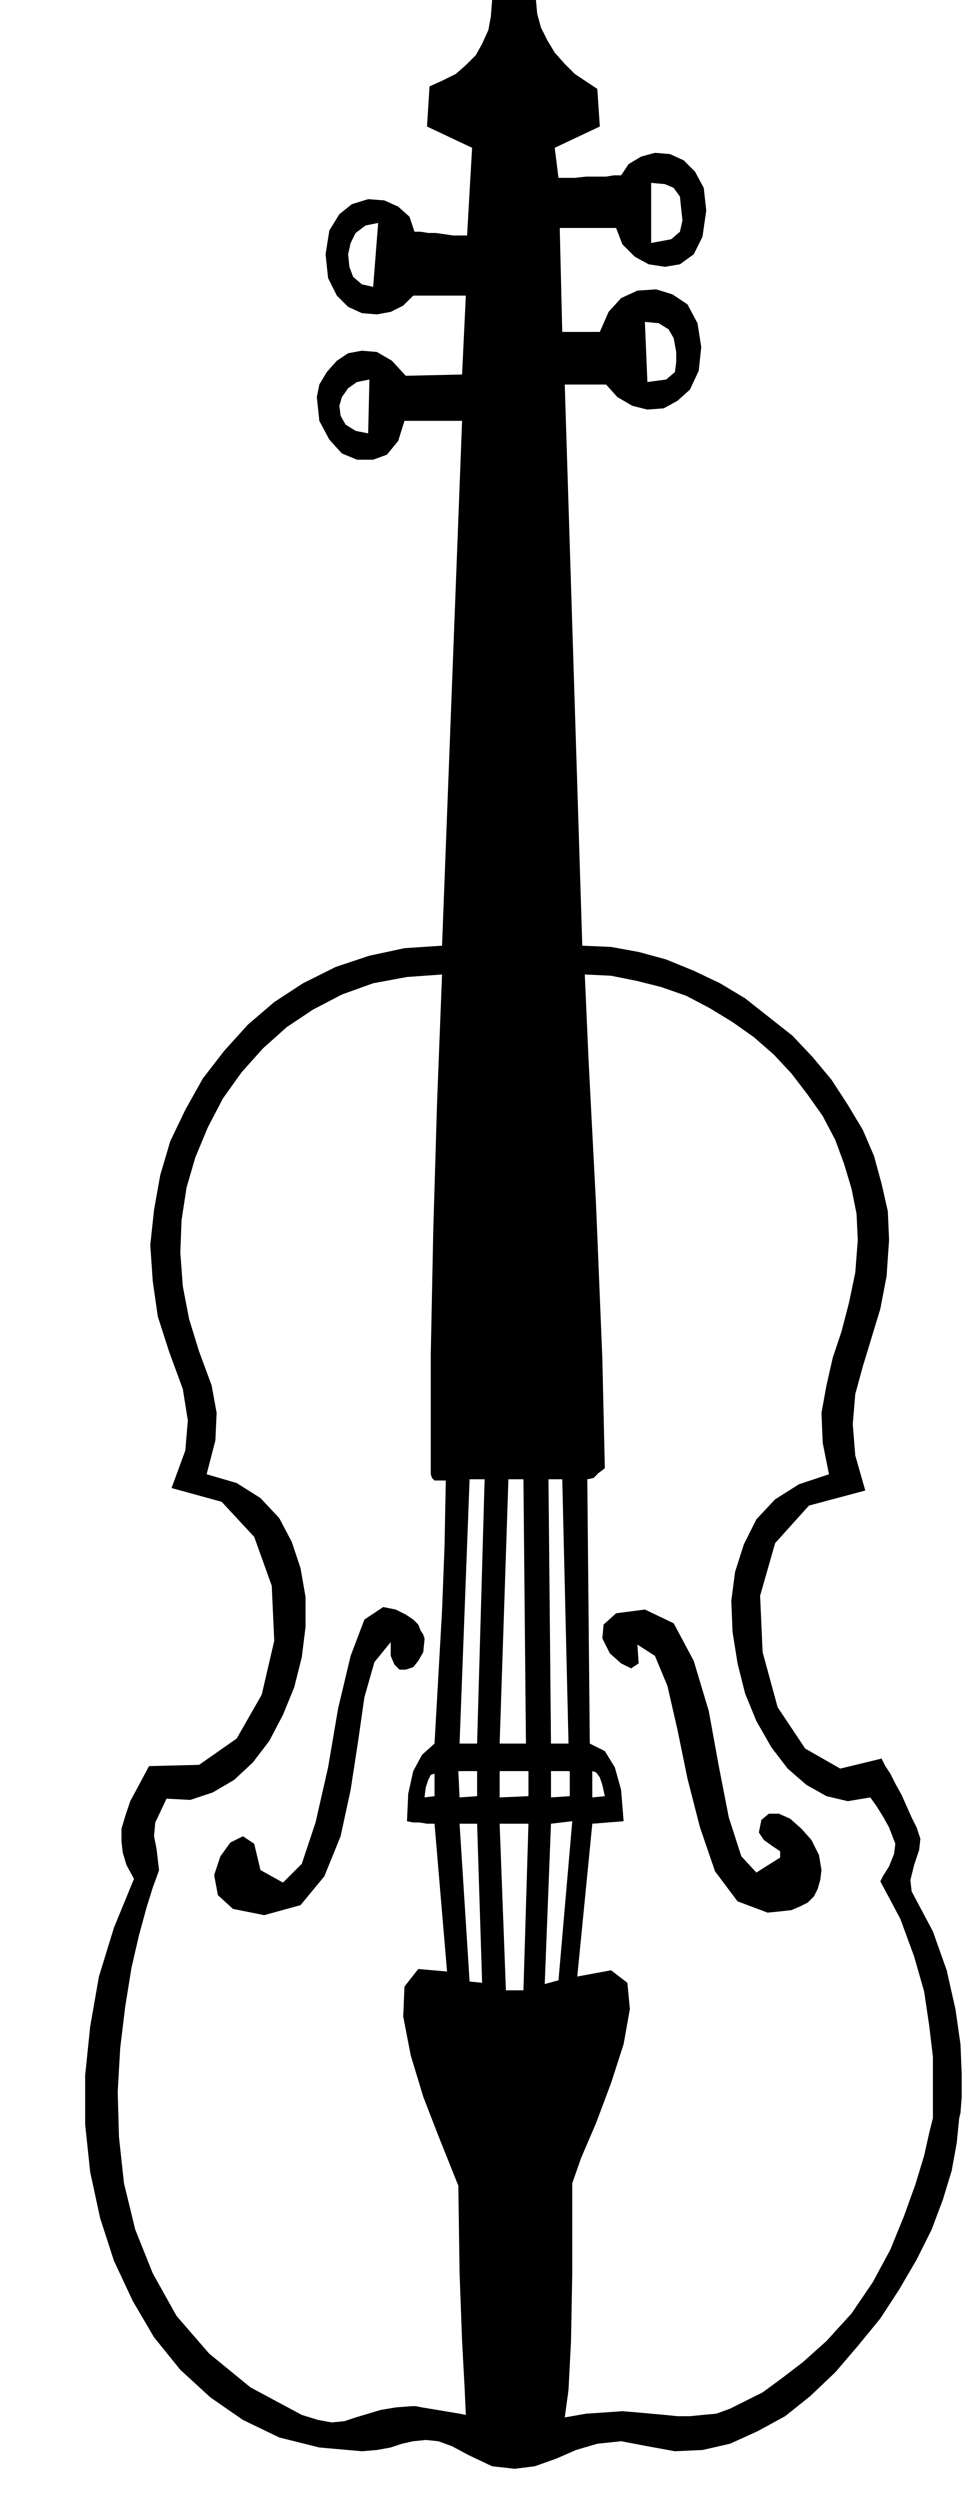 <svg xmlns="http://www.w3.org/2000/svg" width="74.976" height="1.996in" fill-rule="evenodd" stroke-linecap="round" preserveAspectRatio="none" viewBox="0 0 781 1996"><style>.pen1{stroke:none}.brush2{fill:#000}</style><path d="m339 1309-1 10-4 7-4 5-6 2h-5l-4-4-3-7v-11l-13 16-8 28-5 35-6 39-8 37-13 32-19 23-29 8-25-5-12-11-3-16 5-15 8-11 10-5 9 6 5 21 18 10 15-15 11-33 10-44 8-47 10-42 11-29 15-10 10 2 8 4 6 4 4 4 2 5 2 3 1 3v1zm317 184-1 8-2 7-3 6-5 5-6 3-7 3-9 1-10 1-24-9-18-24-12-35-10-39-8-39-8-35-10-24-14-9 1 15-6 4-8-4-9-8-6-12 1-11 10-9 23-3 23 11 16 30 12 40 8 44 8 41 10 31 12 13 19-12v-5l-6-4-7-5-4-6 2-10 6-5h8l9 4 9 8 8 9 6 12 2 12z" class="pen1 brush2"/><path d="m324 300-11-12-12-7-12-1-11 2-9 6-8 9-6 10-2 10 2 19 8 15 10 11 12 5h13l11-4 9-11 5-16h46l-16 419-30 2-28 6-27 9-26 13-23 15-21 18-19 21-17 22-14 25-12 25-8 27-5 28-3 28 2 29 4 28 9 28 11 30 4 25-2 24-11 30 28-11 7-27 1-22-4-22-10-27-8-26-5-26-2-27 1-26 4-26 7-24 10-24 12-23 15-21 17-19 19-17 21-14 23-12 25-9 27-5 28-2-4 103-3 101-2 99v96l1 3 2 2h9l19-1h74l5 211h-14l-2-211h-20l2 211h-21l7-211h-19l-6 211h-14l8-211-19 1-1 52-2 52-3 53-3 53-10 9-7 13-4 18-1 22 5 1h5l6 1h6v-22l-8 1 1-8 2-6 2-4 3-1v40l10 118 18 8-8-126v-21l-1-21h15v20l-14 1v21h14l4 127 19 6-5-133v-42h23v20l-23 1v21h23l-4 133 17-5 5-128v-42h15v20l-15 1v21l17-2-11 127-11 3-17 5h-14l-19-6-10-1-18-8-23-2-11 14-1 24 6 31 10 33 12 31 10 25 6 15 1 70 2 54 2 37 1 22-5-1-6-1-6-1-6-1-6-1-6-1-5-1h-3l-13 1-12 2-10 3-10 3-9 3-10 1-11-2-13-4-41-22-33-27-26-30-19-34-14-35-9-37-4-37-1-36 2-35 4-33 5-31 6-26 6-22 5-16 4-11 1-3-2-17-2-10 1-11 9-19 19 1 18-6 17-10 15-14 13-17 11-21 9-22 6-24 3-24v-24l-4-23-7-21-10-19-15-16-19-12-24-7-28 11 40 11 26 28 14 39 2 44-10 43-20 35-30 21-40 1-8 15-7 13-4 12-3 10v10l1 9 3 10 6 11-16 39-12 39-7 40-4 39v39l4 38 8 37 11 34 15 32 17 29 21 26 24 22 26 18 29 14 32 8 34 3 12-1 11-2 9-3 9-2 10-1 10 1 11 4 13 7 19 9 18 2 16-2 17-6 16-7 17-5 19-2 21 4 22 4 22-1 22-5 22-10 22-12 20-16 20-19 18-21 18-22 15-23 14-24 12-24 9-24 7-23 4-22 2-20 1-4 1-13v-18l-1-24-4-28-7-31-11-31-17-32-1-9 3-12 4-12 1-9-3-9-4-8-4-9-4-9-5-9-4-8-4-6-3-6-33 8-28-16-22-33-12-44-2-45 12-42 27-30 45-12-29-13-24 8-19 12-15 16-10 20-7 22-3 23 1 25 4 25 6 24 9 22 12 21 13 17 15 13 16 9 17 4 18-3 5 7 5 8 5 9 5 13-1 8-4 10-5 8-2 4 16 30 11 30 8 28 4 27 3 25v49l-3 12-4 18-7 23-9 25-11 27-14 26-17 25-20 22-19 17-17 13-15 11-14 7-12 6-11 4-11 1-10 1h-10l-10-1-11-1-11-1-12-1-14 1-15 1-17 3 3-22 2-39 1-55v-71l7-20 12-28 12-32 10-31 5-28-2-21-13-10-27 5 12-122v-42l3 1 3 4 2 6 2 9-10 1v21l25-2-2-25-5-18-8-13-12-6-2-211 5-1 4-4 4-3 1-1-2-88-5-122-6-116-3-68 21 1 20 4 20 5 20 7 19 10 18 11 17 12 16 14 14 15 13 17 12 17 10 19 7 19 6 20 4 20 1 21-2 26-5 24-6 23-7 21-5 22-4 22 1 24 5 25 29 13-8-28-2-25 2-24 6-22 7-23 7-23 5-26 2-29-1-23-5-22-6-22-9-21-12-20-13-20-15-18-16-17-19-15-19-15-20-12-21-10-22-9-22-6-22-4-23-1-14-448h33l33-2-2-48 11 1 8 5 4 7 2 11v8l-1 8-7 6-15 2-33 2 9 10 12 7 12 3 13-1 11-6 10-9 7-15 2-19-3-19-8-15-12-8-13-4-15 1-13 6-10 11-7 16h-30l-2-83h45l5 13 10 10 11 6 13 2 12-2 11-8 7-14 3-21-2-18-7-13-9-9-11-5-12-1-11 3-10 6-6 9 24 6 11 1 7 3 5 7 1 10 1 9-2 9-7 6-16 3v-48l-24-6h-6l-6 1h-16l-9 1h-13l-3-24 36-17-2-30-9-6-9-6-8-8-8-9-6-10-5-10-3-11-1-11h-35l-1 13-2 11-5 11-5 9-8 8-8 7-10 5-11 5-2 32 36 17-4 70h-11l-7-1-7-1h-6l-6-1h-5l-29-7-4 51-9-2-7-6-3-8-1-10 2-9 4-8 8-6 10-2 29 7-4-12-9-8-11-5-13-1-13 4-10 8-8 13-3 19 2 19 7 14 9 9 11 5 12 1 11-2 10-5 8-8h42l-3 63-45 1-29 3-1 43-10-2-8-5-4-7-1-8 2-7 5-7 7-5 10-2 29-3z" class="pen1 brush2"/></svg>
